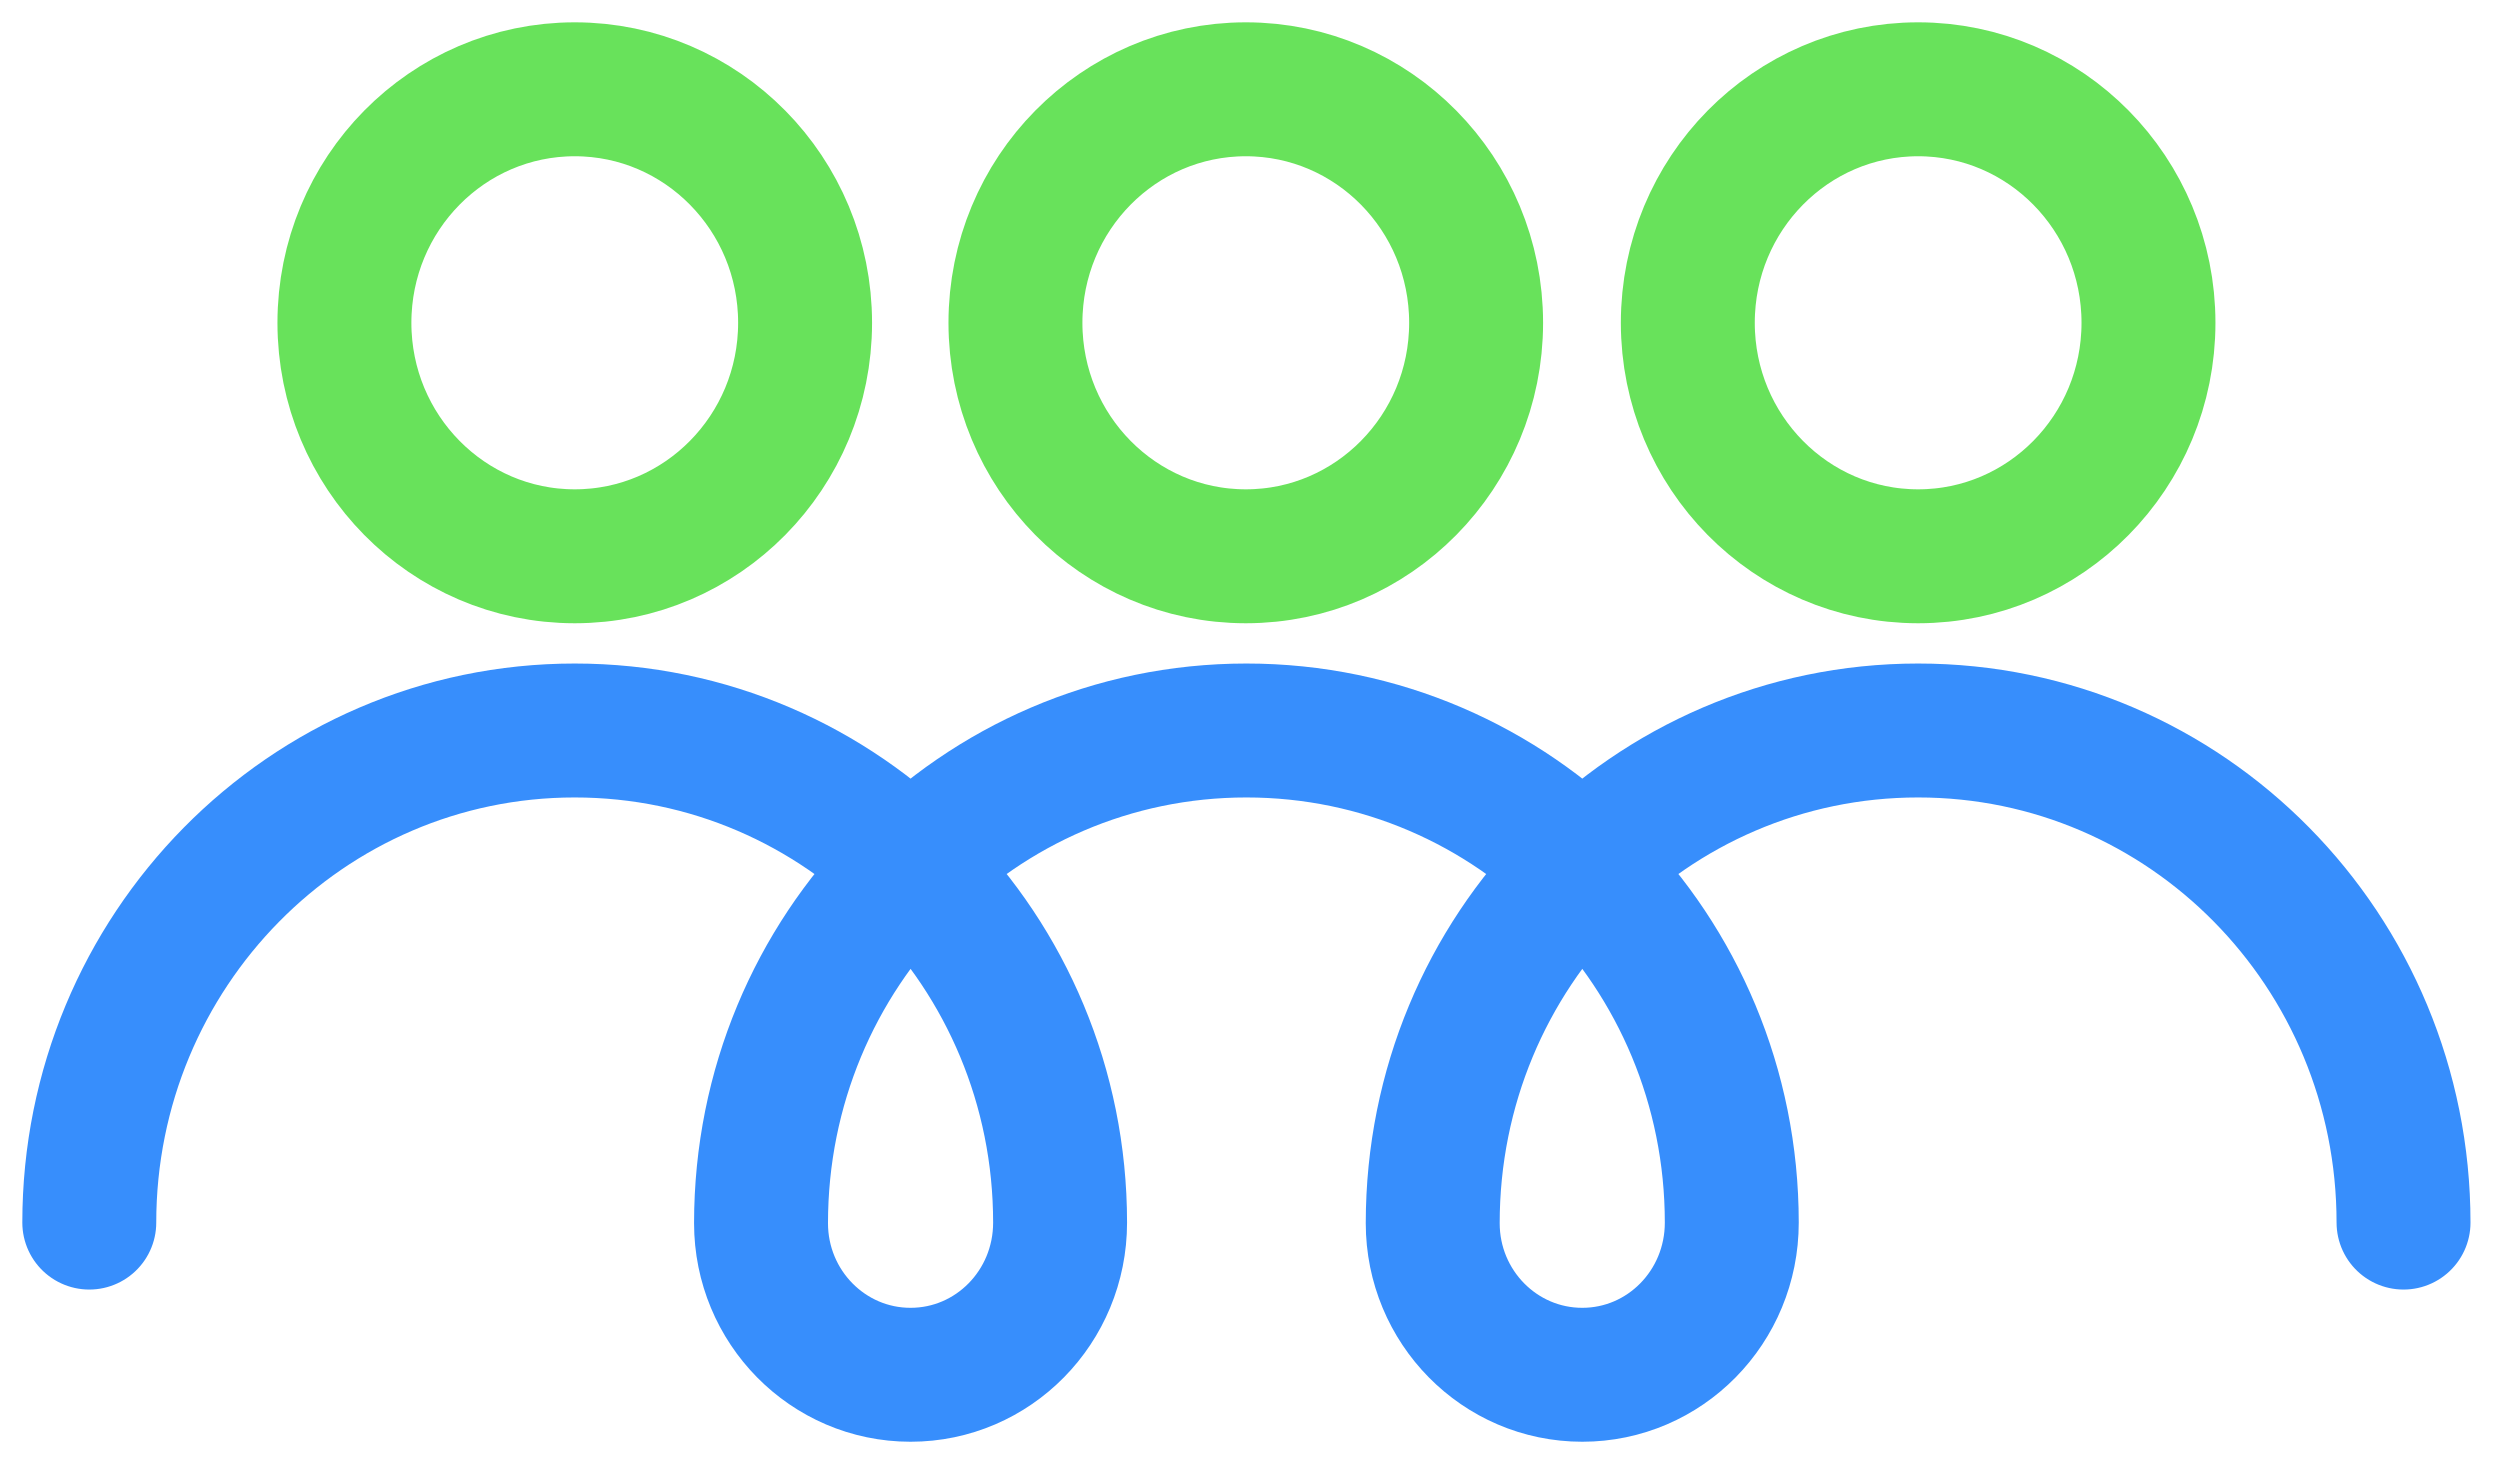 <svg width="56" height="33" viewBox="0 0 56 33" fill="none" xmlns="http://www.w3.org/2000/svg">
<path d="M27.906 12.461C30.755 12.461 33.065 10.119 33.065 7.231C33.065 4.342 30.755 2 27.906 2C25.056 2 22.746 4.342 22.746 7.231C22.746 10.119 25.056 12.461 27.906 12.461Z" stroke="#68E25B" stroke-width="3" stroke-linecap="round" stroke-linejoin="round"/>
<path d="M12.874 12.461C15.724 12.461 18.034 10.119 18.034 7.231C18.034 4.342 15.724 2 12.874 2C10.025 2 7.715 4.342 7.715 7.231C7.715 10.119 10.025 12.461 12.874 12.461Z" stroke="#68E25B" stroke-width="3" stroke-linecap="round" stroke-linejoin="round"/>
<path d="M42.966 12.461C45.816 12.461 48.126 10.119 48.126 7.231C48.126 4.342 45.816 2 42.966 2C40.117 2 37.807 4.342 37.807 7.231C37.807 10.119 40.117 12.461 42.966 12.461Z" stroke="#68E25B" stroke-width="3" stroke-linecap="round" stroke-linejoin="round"/>
<path d="M2 27.386C2 21.306 6.862 16.363 12.873 16.363C18.883 16.363 23.746 21.293 23.746 27.386C23.746 29.275 22.247 30.795 20.396 30.795C18.546 30.795 17.047 29.275 17.047 27.399C17.047 21.293 21.909 16.363 27.919 16.363C33.93 16.363 38.792 21.293 38.792 27.386C38.792 29.275 37.293 30.795 35.443 30.795C33.592 30.795 32.093 29.275 32.093 27.399C32.093 21.293 36.956 16.363 42.966 16.363C48.977 16.363 53.839 21.293 53.839 27.386" stroke="#378EFC" stroke-width="3" stroke-linecap="round" stroke-linejoin="round"/>
</svg>
